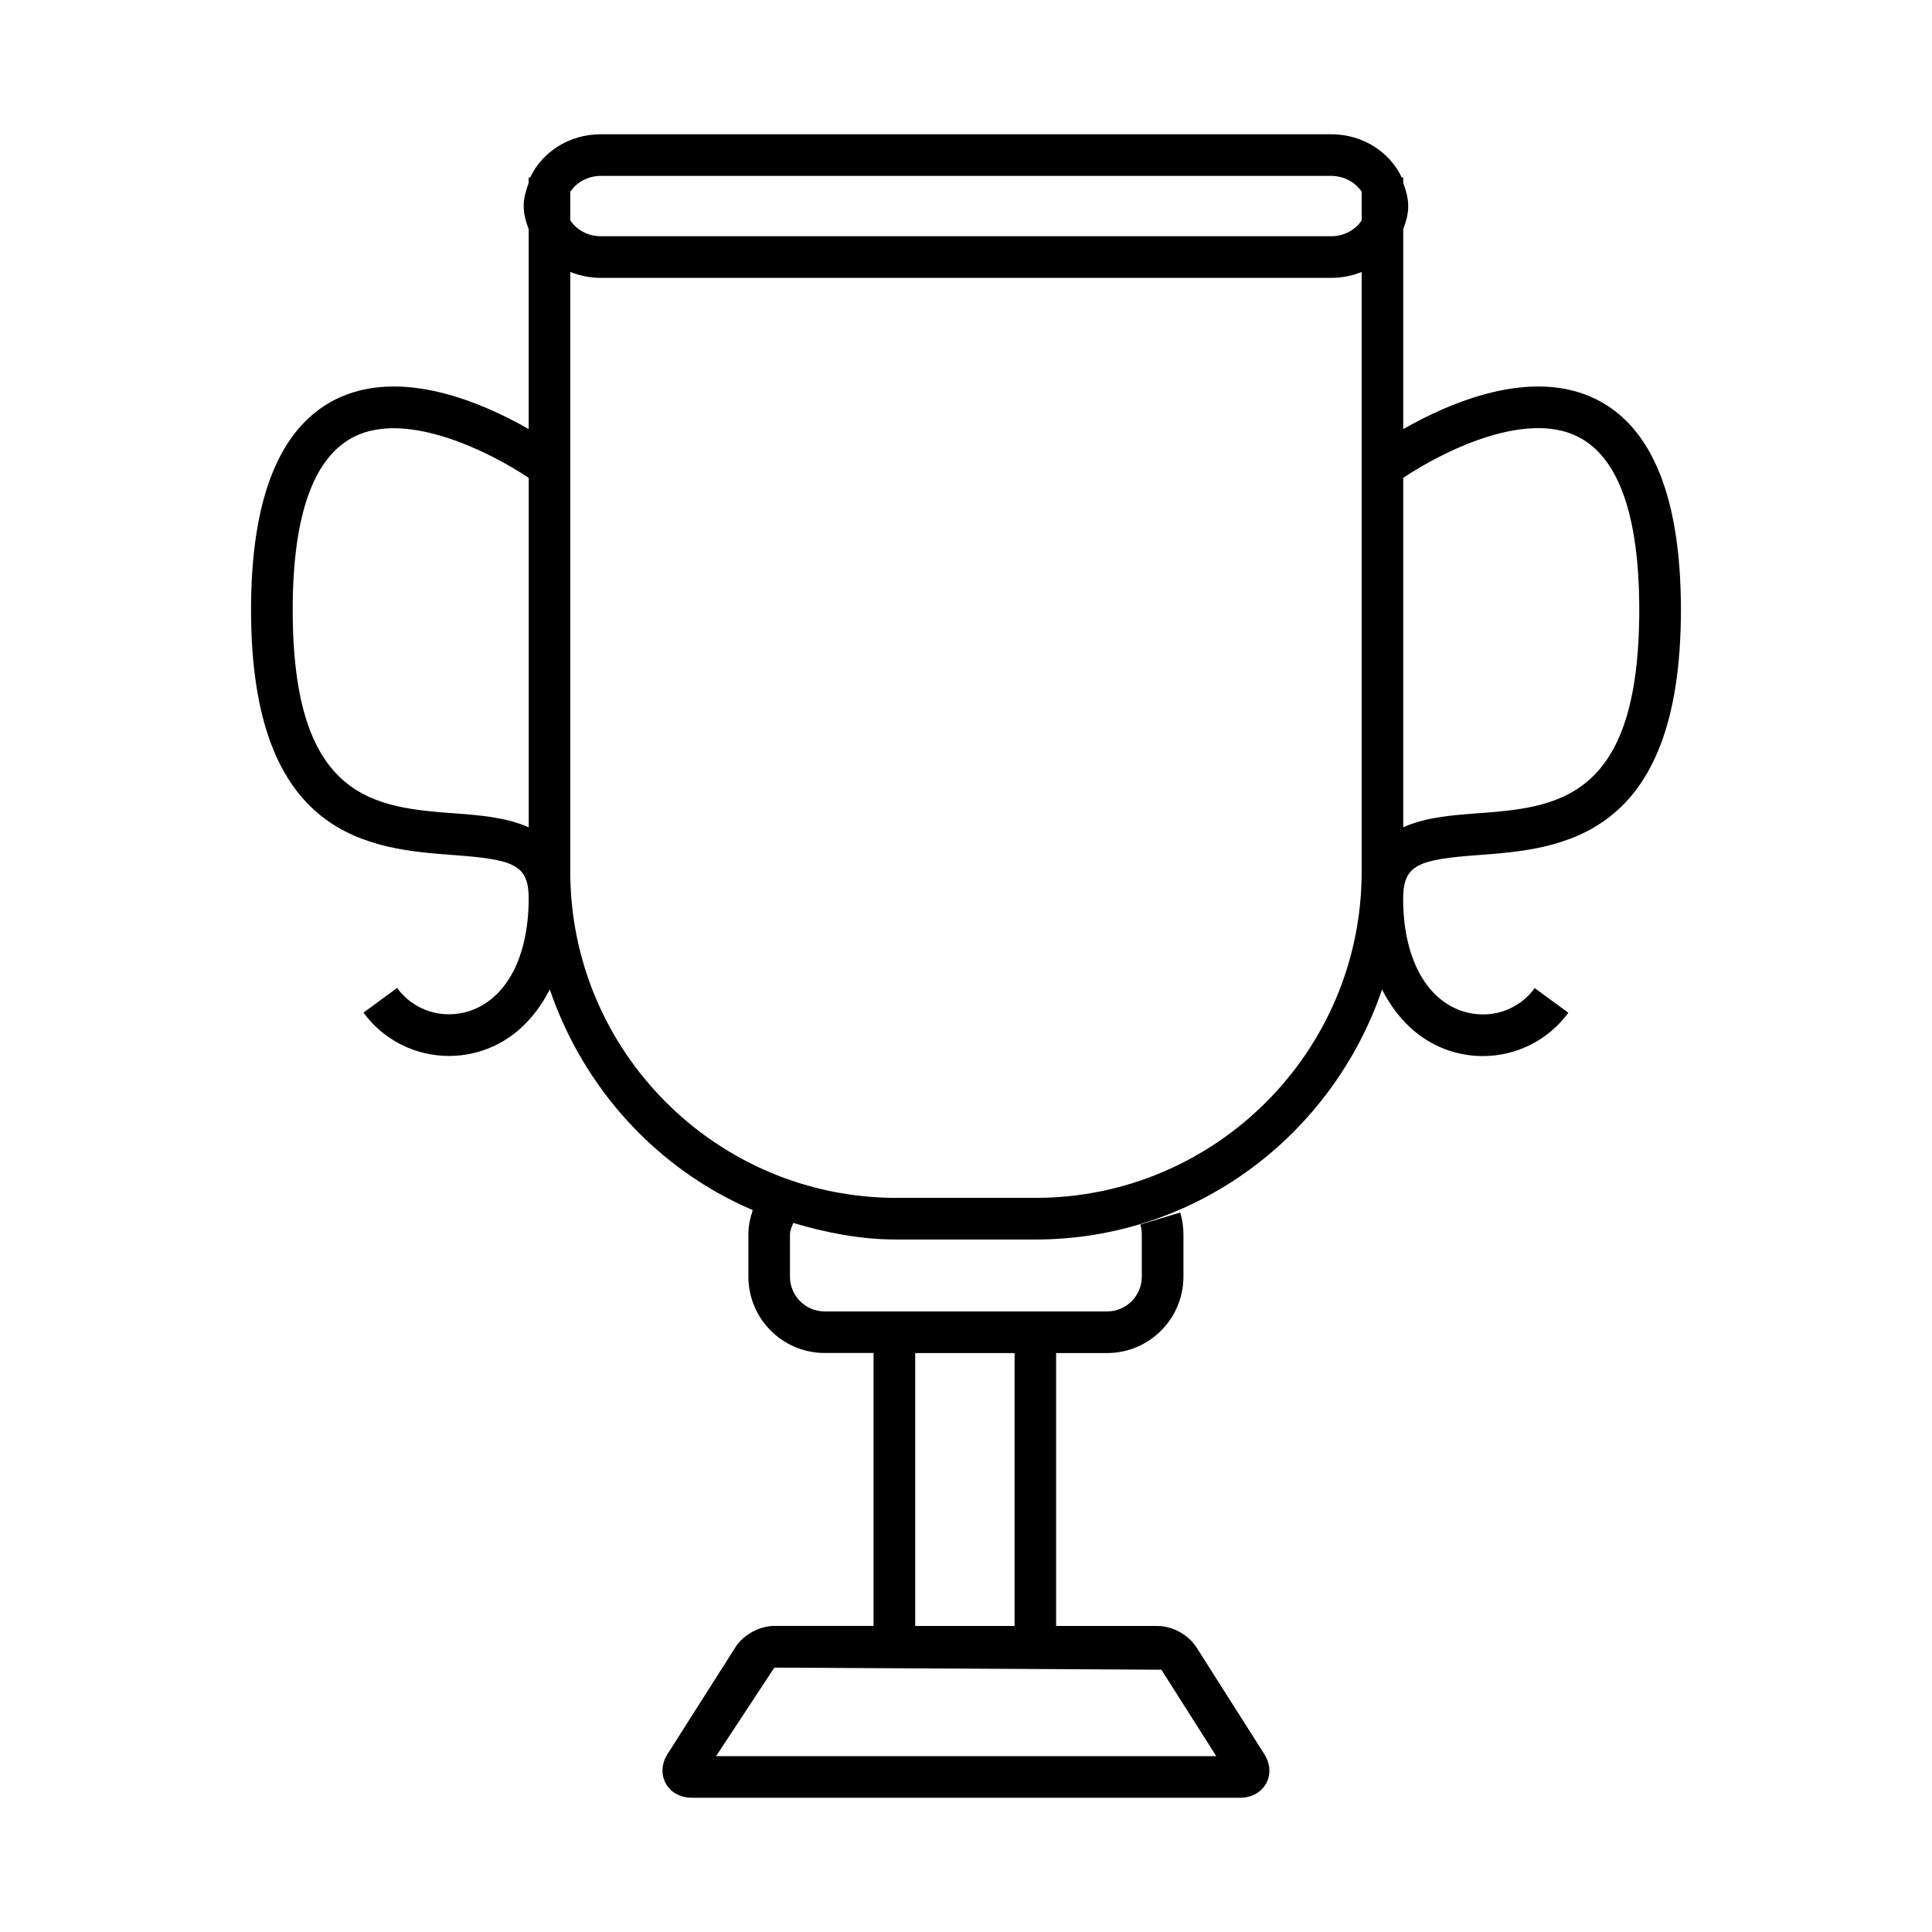 <?xml version="1.0" encoding="UTF-8"?>
<!-- Uploaded to: ICON Repo, www.iconrepo.com, Generator: ICON Repo Mixer Tools -->
<svg fill="#000000" width="800px" height="800px" version="1.1" viewBox="144 144 512 512" xmlns="http://www.w3.org/2000/svg">
 <path d="m535.93 370.59c21.316-1.605 53.531-3.984 53.531-64.961 0-29.504-7.496-48.238-22.262-55.719-17.367-8.77-39.344 0.961-51.324 7.809l-0.004-52.977c0.723-1.953 1.324-3.953 1.324-6.125 0-2.172-0.613-4.188-1.324-6.125v-1.449h-0.395c-3.133-6.723-10.297-11.461-18.672-11.461h-193.62c-8.375 0-15.539 4.738-18.688 11.461h-0.395v1.434c-0.707 1.953-1.32 3.953-1.32 6.125 0 2.172 0.613 4.188 1.324 6.125v52.98c-11.969-6.836-33.898-16.566-51.312-7.797-14.77 7.496-22.262 26.23-22.262 55.719 0 60.977 32.211 63.355 53.531 64.961 15.98 1.18 20.043 2.473 20.043 11.492 0 15.492-5.887 26.641-15.742 29.867-7.133 2.297-14.77-0.156-19.129-6.125l-8.91 6.535c5.398 7.367 13.871 11.477 22.656 11.477 2.945 0 5.902-0.457 8.816-1.402 7.902-2.582 13.887-8.375 17.902-16.23 8.957 26.262 28.449 47.672 53.797 58.488-0.691 2.062-1.164 4.188-1.164 6.391v11.227c0 11.18 9.07 20.246 20.23 20.246h12.941v72.328h-26.293c-3.953 0-8.188 2.332-10.312 5.652l-17.965 28.262c-1.621 2.535-1.812 5.449-0.504 7.809 1.301 2.394 3.867 3.809 6.859 3.809h145.39c3.008 0 5.574-1.418 6.863-3.793 1.309-2.379 1.117-5.273-0.504-7.793l-17.965-28.277c-2.125-3.32-6.359-5.652-10.312-5.652h-26.875v-72.328h13.508c11.164 0 20.23-9.07 20.23-20.246v-11.227c0-1.938-0.285-3.871-0.852-5.762l-10.562 3.164c0.25 0.852 0.379 1.73 0.379 2.598v11.227c0 5.086-4.125 9.211-9.195 9.211h-74.848c-5.07 0-9.195-4.125-9.195-9.211v-11.227c0-1.039 0.504-2.016 0.867-3.008 8.738 2.582 17.789 4.394 27.348 4.394h36.793c42.777 0 78.801-27.867 91.898-66.25 4.016 7.84 9.996 13.633 17.902 16.23 2.914 0.945 5.871 1.402 8.816 1.402 8.785 0 17.238-4.109 22.656-11.477l-8.91-6.535c-4.359 6-11.996 8.422-19.129 6.125-9.84-3.227-15.742-14.391-15.742-29.867 0.031-9.035 4.078-10.344 20.074-11.523zm-84.152 215.9 14.547 22.906h-132.55l15.43-23.457zm-38.902-83.918v72.328h-26.34v-72.328zm149.33-242.82c10.754 5.465 16.215 20.891 16.215 45.879 0 50.711-22.027 52.363-43.328 53.938-6.391 0.473-13.492 1.07-19.223 3.668v-92.605c9.824-6.582 32.07-18.09 46.336-10.879zm-259.02-69.133h193.62c3.449 0 6.422 1.746 8.047 4.188v7.606c-1.621 2.441-4.598 4.188-8.047 4.188h-193.62c-3.449 0-6.422-1.746-8.047-4.188l0.004-7.606c1.621-2.438 4.598-4.188 8.043-4.188zm-38.289 168.96c-21.301-1.574-43.328-3.227-43.328-53.938 0-24.984 5.465-40.414 16.199-45.863 14.168-7.195 36.527 4.281 46.352 10.863v92.621c-5.746-2.613-12.832-3.211-19.223-3.684zm153.49 101.87h-36.793c-47.672 0-86.465-38.777-86.465-86.465v-158.92c2.484 0.988 5.195 1.574 8.059 1.574h193.62c2.867 0 5.574-0.566 8.047-1.559v158.94c0 47.656-38.777 86.434-86.469 86.434z"/>
</svg>